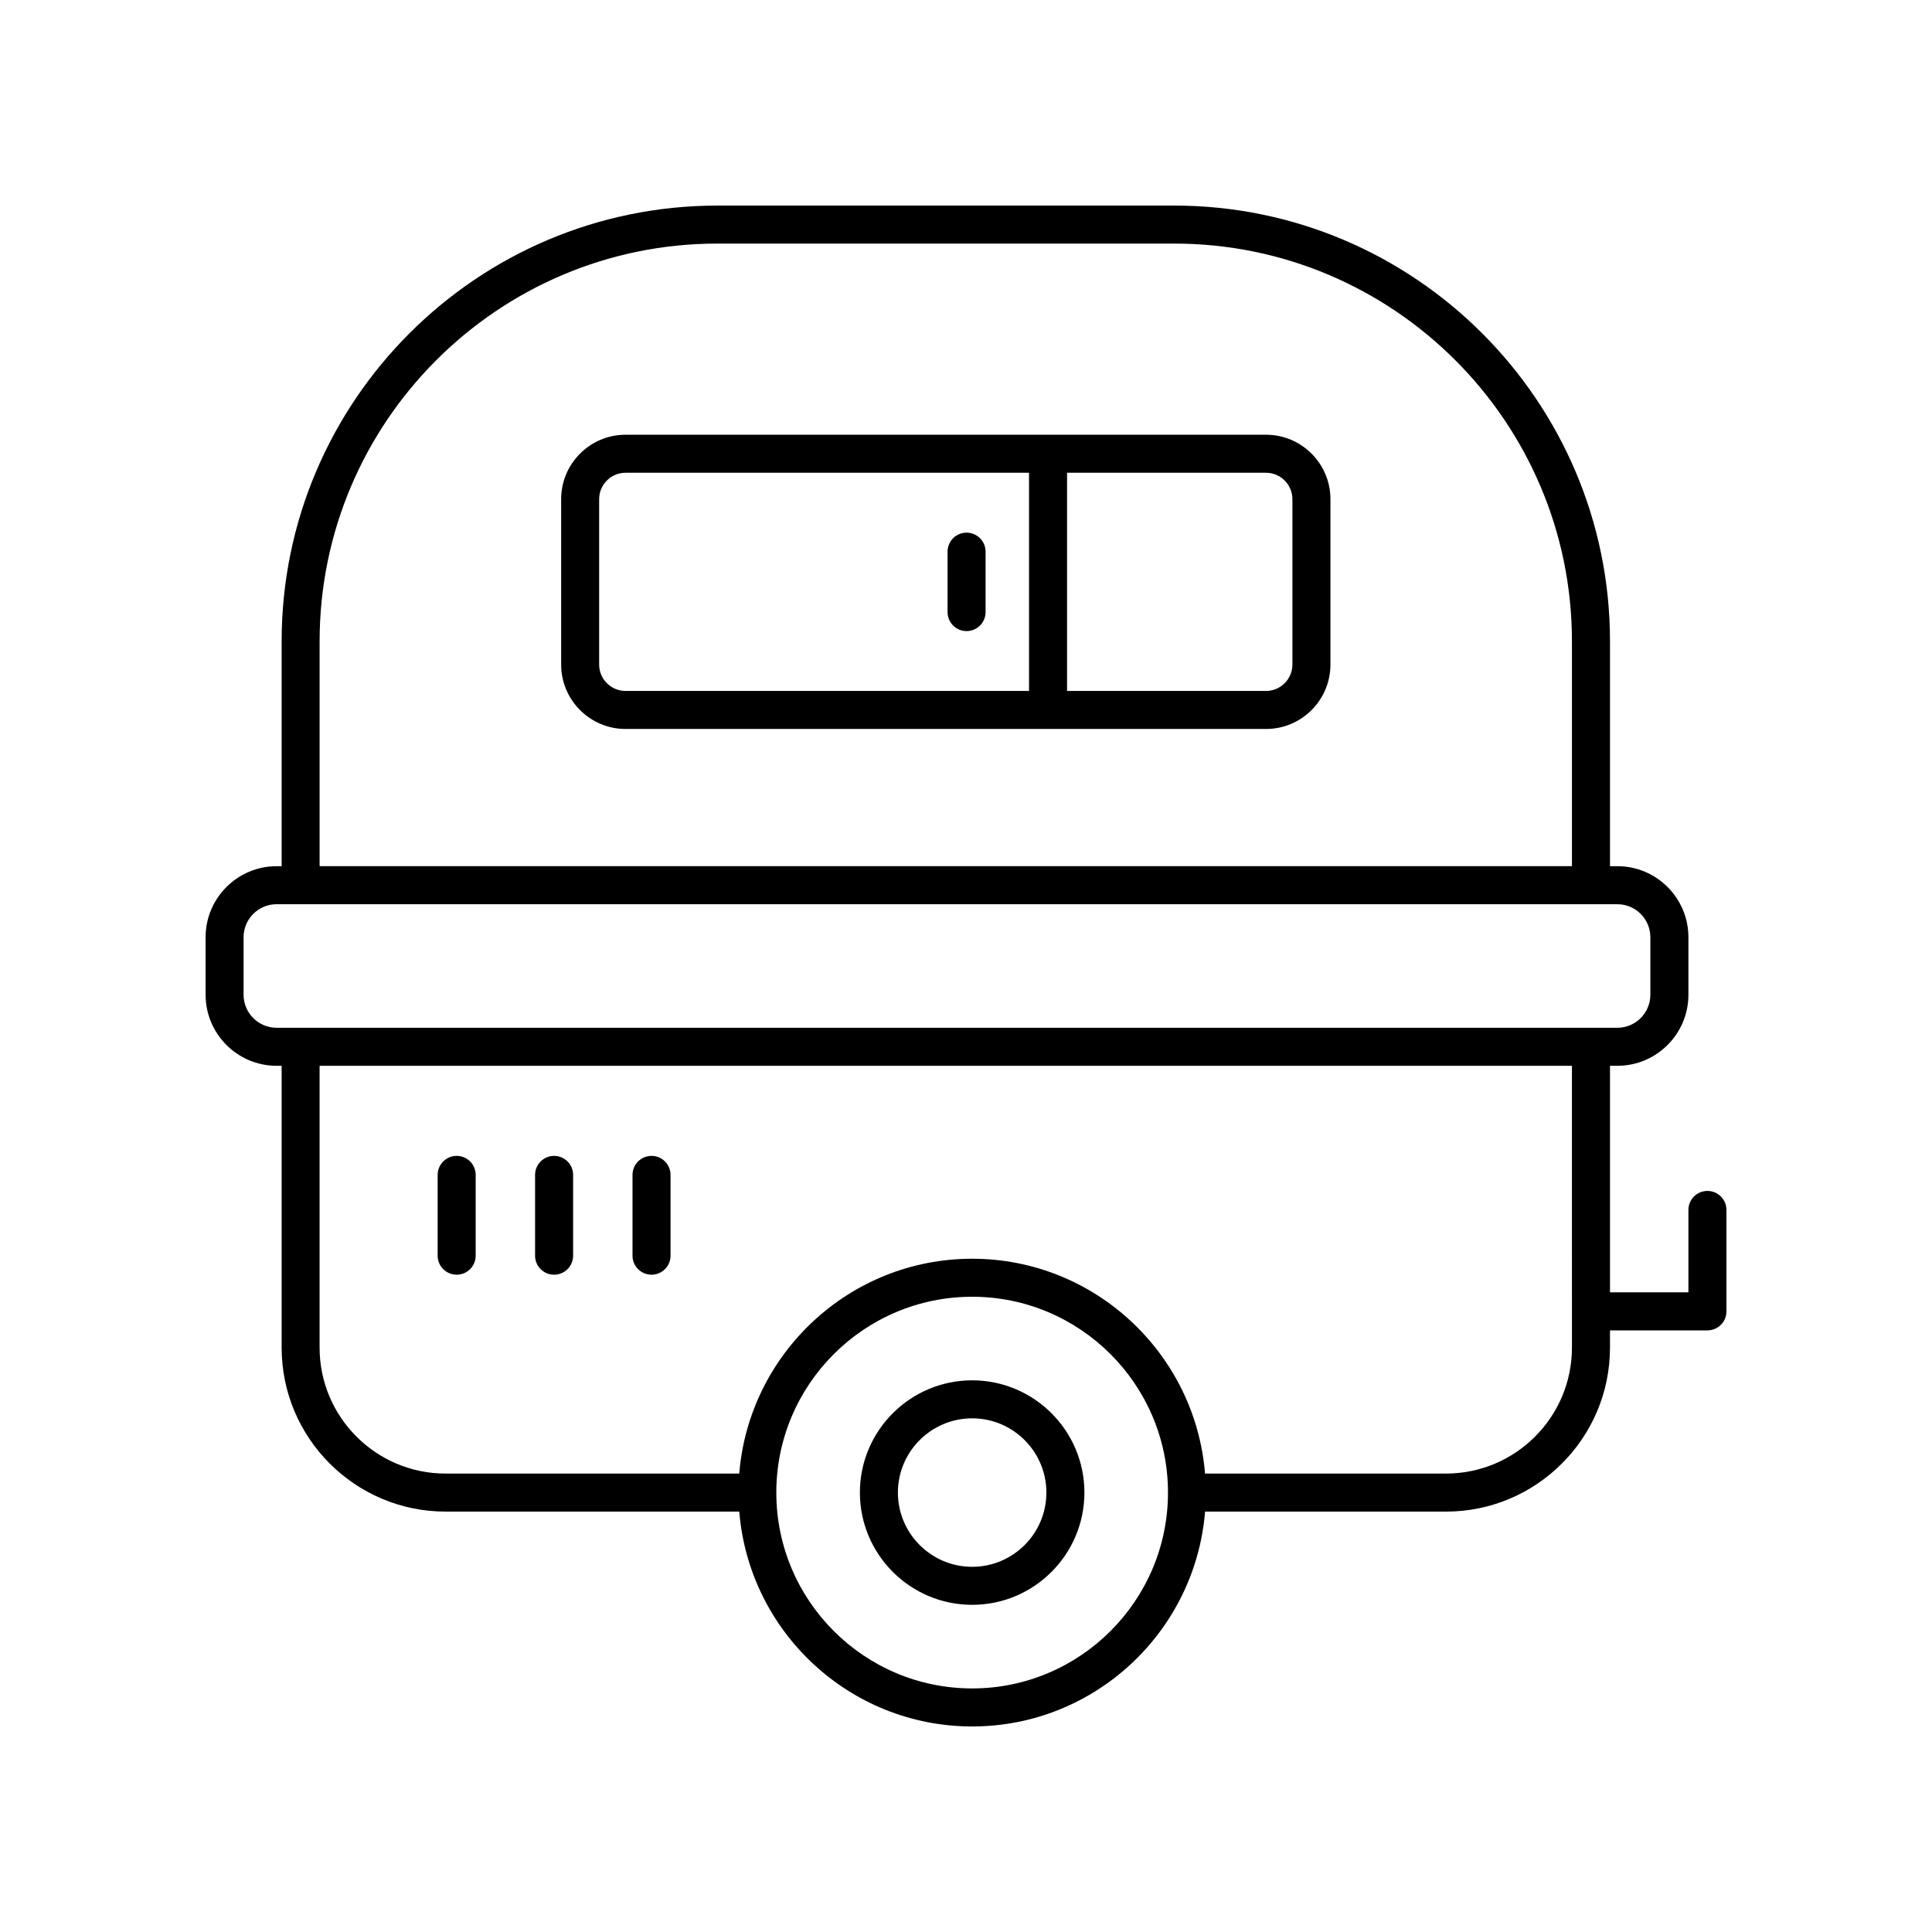 <?xml version="1.0" encoding="UTF-8"?>
<!-- The Best Svg Icon site in the world: iconSvg.co, Visit us! https://iconsvg.co -->
<svg fill="#000000" width="800px" height="800px" version="1.1" viewBox="144 144 512 512" xmlns="http://www.w3.org/2000/svg">
 <g>
  <path d="m401.63 509.8c-16.406 0-29.75 13.344-29.75 29.746 0 16.402 13.344 29.75 29.75 29.75 16.402 0 29.75-13.348 29.75-29.75 0-16.402-13.344-29.746-29.75-29.746zm0 49.422c-10.848 0-19.676-8.828-19.676-19.676 0-10.848 8.828-19.672 19.676-19.672 10.848 0 19.672 8.82 19.672 19.672 0.004 10.848-8.82 19.676-19.672 19.676z"/>
  <path d="m262.08 544.59h77.836c2.578 31.82 29.25 56.938 61.719 56.938 32.473 0 59.137-25.117 61.719-56.938h63.859c23.957 0 43.449-19.492 43.449-43.449v-4.574l25.824-0.004c2.781 0 5.039-2.254 5.039-5.039v-26.875c0-2.785-2.254-5.039-5.039-5.039-2.781 0-5.039 2.254-5.039 5.039v21.836h-20.781v-60.035h1.949c10.387 0 18.832-8.449 18.832-18.836v-15.23c0-10.387-8.445-18.836-18.832-18.836h-1.949v-59.586c0-63.68-51.809-115.48-115.49-115.48h-121.06c-63.68 0-115.48 51.805-115.48 115.48v59.586h-1.32c-10.387 0-18.832 8.449-18.832 18.836v15.23c0 10.387 8.445 18.836 18.832 18.836h1.32v74.691c0 23.953 19.492 43.449 43.449 43.449zm139.55 46.859c-28.617 0-51.898-23.281-51.898-51.902 0-28.613 23.281-51.895 51.898-51.895 28.613 0 51.895 23.281 51.895 51.895 0.004 28.621-23.277 51.902-51.895 51.902zm158.95-90.309c0 18.402-14.973 33.371-33.375 33.371h-63.859c-2.578-31.816-29.246-56.934-61.719-56.934-32.473 0-59.141 25.117-61.719 56.934h-77.836c-18.402 0-33.375-14.973-33.375-33.371v-74.691h331.88zm-331.88-187.18c0-58.125 47.285-105.41 105.41-105.41h121.06c58.125 0 105.41 47.285 105.41 105.41v59.586h-331.88zm-20.152 93.652v-15.23c0-4.828 3.93-8.758 8.758-8.758h355.3c4.828 0 8.758 3.93 8.758 8.758v15.23c0 4.828-3.93 8.758-8.758 8.758h-355.3c-4.828 0-8.758-3.93-8.758-8.758z"/>
  <path d="m479.51 259.21h-169.73c-9.41 0-17.07 7.66-17.07 17.074v43.828c0 9.41 7.656 17.074 17.07 17.074h169.73c9.41 0 17.07-7.66 17.07-17.074v-43.828c0-9.414-7.656-17.074-17.07-17.074zm-176.73 60.902v-43.828c0-3.856 3.137-6.996 6.992-6.996h106.93v57.82h-106.93c-3.856 0-6.992-3.141-6.992-6.996zm183.72 0c0 3.856-3.137 6.996-6.992 6.996h-52.727v-57.82h52.727c3.856 0 6.992 3.141 6.992 6.996z"/>
  <path d="m400.15 285.16c-2.781 0-5.039 2.254-5.039 5.039v16.008c0 2.785 2.254 5.039 5.039 5.039 2.781 0 5.039-2.254 5.039-5.039v-16.008c-0.004-2.785-2.258-5.039-5.039-5.039z"/>
  <path d="m265.02 481.81c2.781 0 5.039-2.254 5.039-5.039v-21.41c0-2.785-2.254-5.039-5.039-5.039-2.781 0-5.039 2.254-5.039 5.039v21.41c0 2.785 2.258 5.039 5.039 5.039z"/>
  <path d="m290.84 481.81c2.781 0 5.039-2.254 5.039-5.039v-21.41c0-2.785-2.254-5.039-5.039-5.039-2.781 0-5.039 2.254-5.039 5.039v21.41c0 2.785 2.258 5.039 5.039 5.039z"/>
  <path d="m316.66 481.81c2.781 0 5.039-2.254 5.039-5.039v-21.41c0-2.785-2.254-5.039-5.039-5.039-2.781 0-5.039 2.254-5.039 5.039v21.41c0 2.785 2.258 5.039 5.039 5.039z"/>
 </g>
</svg>